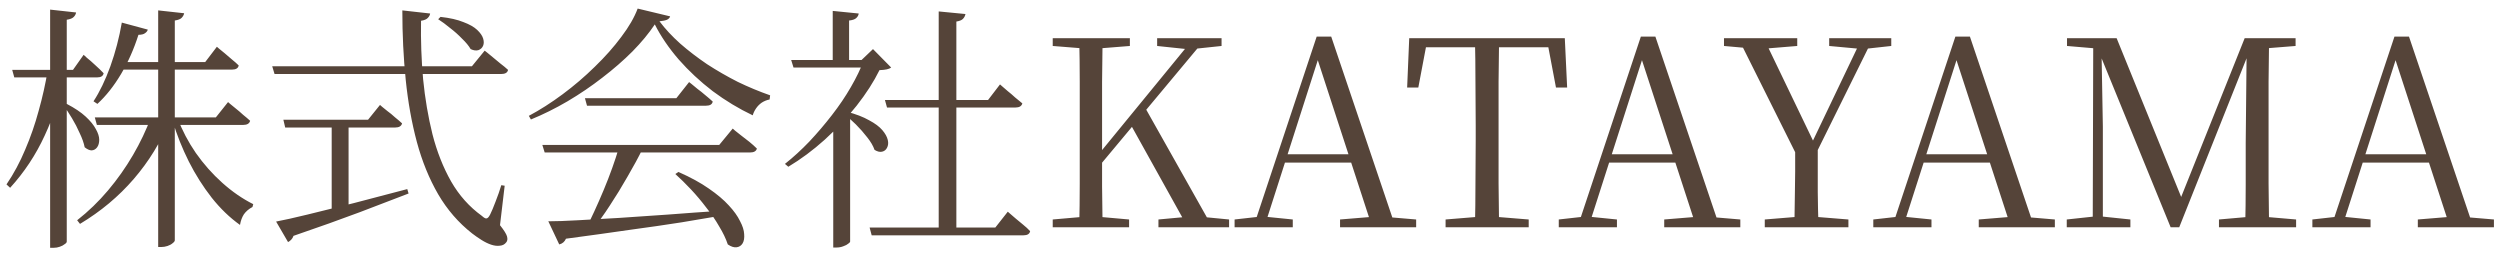 <svg width="154" height="16" viewBox="0 0 154 16" fill="none" xmlns="http://www.w3.org/2000/svg">
<path d="M9.296 7.232H10.416V7.488C9.893 8.768 9.168 9.947 8.24 11.024C7.312 12.101 6.208 13.024 4.928 13.792L4.752 13.568C5.445 13.024 6.08 12.411 6.656 11.728C7.232 11.045 7.744 10.32 8.192 9.552C8.64 8.784 9.008 8.011 9.296 7.232ZM5.84 7.232H13.296L14.048 6.288C14.048 6.288 14.091 6.325 14.176 6.4C14.272 6.475 14.389 6.571 14.528 6.688C14.677 6.805 14.827 6.933 14.976 7.072C15.136 7.2 15.28 7.323 15.408 7.44C15.365 7.611 15.221 7.696 14.976 7.696H5.968L5.84 7.232ZM7.504 1.392L9.104 1.824C9.083 1.909 9.024 1.984 8.928 2.048C8.843 2.112 8.709 2.144 8.528 2.144C8.251 3.019 7.893 3.824 7.456 4.56C7.019 5.296 6.533 5.909 6 6.4L5.76 6.24C6.144 5.653 6.491 4.933 6.8 4.08C7.109 3.216 7.344 2.32 7.504 1.392ZM0.752 4.304H4.496L5.152 3.376C5.152 3.376 5.221 3.44 5.36 3.568C5.509 3.685 5.68 3.835 5.872 4.016C6.064 4.187 6.235 4.352 6.384 4.512C6.352 4.683 6.219 4.768 5.984 4.768H0.88L0.752 4.304ZM2.944 4.304H4V4.56C3.723 5.893 3.307 7.157 2.752 8.352C2.208 9.536 1.499 10.608 0.624 11.568L0.4 11.36C0.848 10.699 1.232 9.984 1.552 9.216C1.883 8.448 2.16 7.648 2.384 6.816C2.619 5.984 2.805 5.147 2.944 4.304ZM3.088 0.592L4.688 0.768C4.667 0.885 4.613 0.981 4.528 1.056C4.453 1.131 4.315 1.184 4.112 1.216V14.88C4.112 14.933 4.069 14.987 3.984 15.04C3.909 15.104 3.808 15.157 3.68 15.2C3.563 15.243 3.44 15.264 3.312 15.264H3.088V0.592ZM4.112 6.4C4.603 6.656 4.992 6.917 5.28 7.184C5.568 7.451 5.776 7.707 5.904 7.952C6.043 8.197 6.112 8.416 6.112 8.608C6.112 8.8 6.069 8.955 5.984 9.072C5.899 9.189 5.787 9.253 5.648 9.264C5.52 9.264 5.376 9.2 5.216 9.072C5.163 8.805 5.061 8.517 4.912 8.208C4.773 7.888 4.613 7.579 4.432 7.28C4.251 6.981 4.08 6.72 3.92 6.496L4.112 6.4ZM9.744 0.64L11.344 0.816C11.323 0.923 11.269 1.019 11.184 1.104C11.109 1.179 10.971 1.232 10.768 1.264V14.8C10.768 14.853 10.725 14.912 10.64 14.976C10.555 15.051 10.448 15.109 10.32 15.152C10.192 15.195 10.064 15.216 9.936 15.216H9.744V0.64ZM7.488 3.824H12.64L13.36 2.88C13.36 2.88 13.403 2.917 13.488 2.992C13.584 3.067 13.701 3.163 13.84 3.28C13.979 3.397 14.128 3.525 14.288 3.664C14.448 3.792 14.587 3.915 14.704 4.032C14.672 4.203 14.533 4.288 14.288 4.288H7.488V3.824ZM10.944 7.296C11.221 8.032 11.595 8.741 12.064 9.424C12.544 10.107 13.088 10.72 13.696 11.264C14.304 11.808 14.939 12.245 15.6 12.576L15.552 12.752C15.328 12.869 15.152 13.019 15.024 13.2C14.907 13.381 14.827 13.6 14.784 13.856C14.155 13.408 13.573 12.848 13.04 12.176C12.507 11.493 12.037 10.752 11.632 9.952C11.227 9.141 10.896 8.315 10.64 7.472L10.944 7.296ZM16.768 4.08H29.072L29.856 3.12C29.856 3.12 29.904 3.157 30 3.232C30.096 3.307 30.219 3.408 30.368 3.536C30.517 3.653 30.672 3.781 30.832 3.92C31.003 4.048 31.157 4.176 31.296 4.304C31.264 4.475 31.12 4.56 30.864 4.56H16.912L16.768 4.08ZM17.456 7.376H22.672L23.408 6.464C23.408 6.464 23.451 6.501 23.536 6.576C23.621 6.64 23.733 6.731 23.872 6.848C24.021 6.955 24.171 7.077 24.32 7.216C24.48 7.344 24.629 7.472 24.768 7.6C24.725 7.771 24.581 7.856 24.336 7.856H17.568L17.456 7.376ZM24.784 0.64L26.496 0.832C26.485 0.928 26.437 1.019 26.352 1.104C26.277 1.189 26.139 1.248 25.936 1.28C25.915 2.485 25.957 3.685 26.064 4.88C26.181 6.064 26.373 7.195 26.64 8.272C26.917 9.349 27.301 10.32 27.792 11.184C28.283 12.037 28.912 12.741 29.68 13.296C29.808 13.413 29.904 13.467 29.968 13.456C30.043 13.445 30.117 13.365 30.192 13.216C30.288 13.024 30.4 12.757 30.528 12.416C30.667 12.064 30.784 11.728 30.88 11.408L31.088 11.44L30.8 13.872C31.045 14.181 31.189 14.411 31.232 14.56C31.275 14.72 31.259 14.843 31.184 14.928C31.088 15.056 30.955 15.125 30.784 15.136C30.624 15.157 30.448 15.136 30.256 15.072C30.064 15.008 29.867 14.912 29.664 14.784C29.461 14.656 29.269 14.523 29.088 14.384C28.245 13.723 27.547 12.917 26.992 11.968C26.437 11.008 26 9.936 25.68 8.752C25.36 7.557 25.131 6.277 24.992 4.912C24.853 3.547 24.784 2.123 24.784 0.64ZM27.136 1.04C27.712 1.104 28.181 1.211 28.544 1.36C28.917 1.499 29.2 1.659 29.392 1.84C29.584 2.021 29.707 2.197 29.76 2.368C29.813 2.539 29.813 2.688 29.76 2.816C29.707 2.944 29.611 3.035 29.472 3.088C29.333 3.131 29.173 3.109 28.992 3.024C28.875 2.821 28.699 2.608 28.464 2.384C28.24 2.149 27.995 1.931 27.728 1.728C27.472 1.515 27.227 1.333 26.992 1.184L27.136 1.04ZM20.432 7.408H21.472V13.072L20.432 13.216V7.408ZM17.008 13.648C17.467 13.563 18.112 13.419 18.944 13.216C19.776 13.013 20.725 12.779 21.792 12.512C22.859 12.235 23.957 11.947 25.088 11.648L25.168 11.92C24.336 12.24 23.333 12.624 22.16 13.072C20.997 13.509 19.637 13.995 18.08 14.528C18.048 14.624 18 14.704 17.936 14.768C17.872 14.832 17.808 14.88 17.744 14.912L17.008 13.648ZM41.792 10.592C42.539 10.923 43.163 11.264 43.664 11.616C44.176 11.968 44.587 12.315 44.896 12.656C45.205 12.987 45.435 13.307 45.584 13.616C45.744 13.915 45.829 14.181 45.84 14.416C45.861 14.661 45.829 14.853 45.744 14.992C45.659 15.131 45.536 15.211 45.376 15.232C45.216 15.253 45.035 15.195 44.832 15.056C44.715 14.704 44.539 14.336 44.304 13.952C44.08 13.557 43.813 13.168 43.504 12.784C43.205 12.389 42.891 12.016 42.56 11.664C42.229 11.312 41.909 10.997 41.6 10.72L41.792 10.592ZM33.408 8.928H44.304L45.136 7.92C45.136 7.92 45.184 7.963 45.28 8.048C45.376 8.123 45.504 8.224 45.664 8.352C45.824 8.469 45.989 8.597 46.16 8.736C46.331 8.875 46.485 9.013 46.624 9.152C46.581 9.312 46.443 9.392 46.208 9.392H33.552L33.408 8.928ZM36.032 6.048H41.664L42.448 5.056C42.448 5.056 42.496 5.093 42.592 5.168C42.688 5.243 42.811 5.344 42.96 5.472C43.12 5.589 43.28 5.717 43.44 5.856C43.611 5.995 43.765 6.128 43.904 6.256C43.872 6.427 43.733 6.512 43.488 6.512H36.16L36.032 6.048ZM33.776 13.632C34.245 13.632 34.853 13.611 35.6 13.568C36.347 13.525 37.189 13.477 38.128 13.424C39.077 13.36 40.091 13.291 41.168 13.216C42.256 13.131 43.376 13.051 44.528 12.976L44.544 13.264C43.787 13.392 42.933 13.536 41.984 13.696C41.035 13.845 39.968 14 38.784 14.16C37.611 14.331 36.304 14.512 34.864 14.704C34.779 14.896 34.64 15.013 34.448 15.056L33.776 13.632ZM38.112 9.136H39.6C39.333 9.68 39.019 10.261 38.656 10.88C38.304 11.499 37.941 12.091 37.568 12.656C37.205 13.221 36.859 13.696 36.528 14.08H36.08C36.251 13.781 36.427 13.429 36.608 13.024C36.8 12.608 36.992 12.171 37.184 11.712C37.376 11.253 37.552 10.8 37.712 10.352C37.872 9.904 38.005 9.499 38.112 9.136ZM40.336 1.504C39.973 2.048 39.515 2.603 38.96 3.168C38.405 3.723 37.787 4.261 37.104 4.784C36.432 5.307 35.717 5.792 34.96 6.24C34.213 6.677 33.461 7.051 32.704 7.36L32.576 7.136C33.259 6.773 33.952 6.331 34.656 5.808C35.36 5.285 36.021 4.72 36.64 4.112C37.269 3.504 37.813 2.891 38.272 2.272C38.741 1.653 39.077 1.072 39.28 0.528L41.28 1.008C41.259 1.093 41.195 1.163 41.088 1.216C40.992 1.259 40.837 1.291 40.624 1.312C40.976 1.781 41.403 2.24 41.904 2.688C42.405 3.125 42.955 3.547 43.552 3.952C44.16 4.347 44.789 4.709 45.44 5.04C46.101 5.36 46.768 5.637 47.44 5.872L47.408 6.128C47.237 6.16 47.077 6.224 46.928 6.32C46.789 6.416 46.672 6.533 46.576 6.672C46.48 6.811 46.411 6.955 46.368 7.104C45.515 6.699 44.693 6.203 43.904 5.616C43.125 5.019 42.427 4.368 41.808 3.664C41.2 2.96 40.709 2.24 40.336 1.504ZM57.824 0.704L59.472 0.864C59.451 0.981 59.397 1.083 59.312 1.168C59.237 1.243 59.104 1.296 58.912 1.328V14.32H57.824V0.704ZM53.568 14.016H61.312L62.08 13.04C62.08 13.04 62.123 13.077 62.208 13.152C62.304 13.227 62.421 13.328 62.56 13.456C62.709 13.573 62.864 13.701 63.024 13.84C63.184 13.968 63.328 14.101 63.456 14.24C63.424 14.411 63.285 14.496 63.04 14.496H53.696L53.568 14.016ZM54.512 6.16H60.864L61.6 5.2C61.6 5.2 61.643 5.237 61.728 5.312C61.824 5.387 61.941 5.488 62.08 5.616C62.229 5.733 62.379 5.861 62.528 6C62.688 6.128 62.837 6.251 62.976 6.368C62.933 6.539 62.789 6.624 62.544 6.624H54.64L54.512 6.16ZM52.368 6.496V14.88C52.368 14.912 52.331 14.955 52.256 15.008C52.181 15.072 52.08 15.125 51.952 15.168C51.824 15.221 51.675 15.248 51.504 15.248H51.328V7.424L52.368 6.496ZM51.296 0.672L52.896 0.832C52.885 0.939 52.832 1.035 52.736 1.12C52.651 1.195 52.507 1.243 52.304 1.264V3.952H51.296V0.672ZM48.736 3.696H53.536V4.16H48.88L48.736 3.696ZM53.216 3.696H53.072L53.776 3.024L54.896 4.16C54.779 4.256 54.539 4.309 54.176 4.32C53.824 5.035 53.355 5.765 52.768 6.512C52.181 7.248 51.525 7.947 50.8 8.608C50.075 9.259 49.328 9.813 48.56 10.272L48.352 10.096C48.864 9.691 49.365 9.232 49.856 8.72C50.347 8.197 50.811 7.653 51.248 7.088C51.696 6.512 52.085 5.936 52.416 5.36C52.757 4.773 53.024 4.219 53.216 3.696ZM52.16 6.88C52.725 7.029 53.184 7.205 53.536 7.408C53.899 7.6 54.171 7.803 54.352 8.016C54.533 8.229 54.645 8.432 54.688 8.624C54.731 8.805 54.715 8.965 54.64 9.104C54.576 9.232 54.475 9.312 54.336 9.344C54.197 9.376 54.043 9.339 53.872 9.232C53.787 8.987 53.637 8.731 53.424 8.464C53.211 8.187 52.976 7.92 52.72 7.664C52.464 7.408 52.219 7.195 51.984 7.024L52.16 6.88ZM66.48 14C66.501 13.104 66.512 12.208 66.512 11.312C66.512 10.416 66.512 9.515 66.512 8.608V7.744C66.512 6.837 66.512 5.936 66.512 5.04C66.512 4.133 66.501 3.237 66.48 2.352H67.92C67.909 3.237 67.899 4.133 67.888 5.04C67.888 5.936 67.888 6.837 67.888 7.744V9.456C67.888 10.021 67.888 10.699 67.888 11.488C67.899 12.267 67.909 13.104 67.92 14H66.48ZM64.848 14V13.52L67.056 13.328H67.392L69.552 13.52V14H64.848ZM64.848 2.832V2.352H69.6V2.832L67.392 3.008H67.056L64.848 2.832ZM71.36 14V13.52L73.44 13.328H73.728L75.712 13.52V14H71.36ZM71.28 2.832V2.352H75.248V2.832L73.584 3.008L73.248 3.04L71.28 2.832ZM67.184 10.864L67.12 9.984H67.296L67.584 9.616L73.536 2.352H74.288L67.184 10.864ZM73.168 14L69.6 7.584L70.48 6.528L74.688 14H73.168ZM76.051 14V13.52L77.619 13.344H77.891L79.635 13.52V14H76.051ZM77.203 14L81.107 2.256H82.003L85.971 14H84.531L81.011 3.2H81.331L81.267 3.424L77.875 14H77.203ZM78.931 10.016L78.995 9.504H83.859L83.923 10.016H78.931ZM82.547 14V13.52L84.691 13.344H85.155L87.235 13.52V14H82.547ZM89.048 14V13.52L91.4 13.328H91.8L94.168 13.52V14H89.048ZM90.856 14C90.877 13.104 90.888 12.208 90.888 11.312C90.899 10.416 90.904 9.515 90.904 8.608V7.744C90.904 6.837 90.899 5.936 90.888 5.04C90.888 4.133 90.877 3.237 90.856 2.352H92.344C92.334 3.237 92.323 4.133 92.312 5.04C92.312 5.936 92.312 6.837 92.312 7.744V8.608C92.312 9.515 92.312 10.416 92.312 11.312C92.323 12.208 92.334 13.104 92.344 14H90.856ZM86.68 5.392L86.808 2.352H96.392L96.536 5.392H95.848L95.272 2.352L95.928 2.912H87.272L87.944 2.352L87.368 5.392H86.68ZM96.02 14V13.52L97.588 13.344H97.86L99.604 13.52V14H96.02ZM97.172 14L101.076 2.256H101.972L105.94 14H104.5L100.98 3.2H101.3L101.236 3.424L97.844 14H97.172ZM98.9 10.016L98.964 9.504H103.828L103.892 10.016H98.9ZM102.516 14V13.52L104.66 13.344H105.124L107.204 13.52V14H102.516ZM108.71 14V13.52L111.062 13.328H111.478L113.862 13.52V14H108.71ZM110.534 14C110.544 13.595 110.55 13.227 110.55 12.896C110.56 12.555 110.566 12.203 110.566 11.84C110.576 11.467 110.582 11.045 110.582 10.576C110.582 10.096 110.582 9.515 110.582 8.832H111.974C111.974 9.515 111.974 10.096 111.974 10.576C111.974 11.045 111.974 11.461 111.974 11.824C111.984 12.187 111.99 12.539 111.99 12.88C112 13.221 112.011 13.595 112.022 14H110.534ZM110.838 9.888L107.078 2.352H108.646L111.894 9.104H111.478L111.574 8.88L114.694 2.352H115.382L111.654 9.888H110.838ZM106.198 2.832V2.352H110.71V2.832L108.566 3.008H108.166L106.198 2.832ZM112.678 2.832V2.352H116.502V2.832L114.902 3.008H114.582L112.678 2.832ZM115.395 14V13.52L116.963 13.344H117.235L118.979 13.52V14H115.395ZM116.547 14L120.451 2.256H121.347L125.315 14H123.875L120.355 3.2H120.675L120.611 3.424L117.219 14H116.547ZM118.275 10.016L118.339 9.504H123.203L123.267 10.016H118.275ZM121.891 14V13.52L124.035 13.344H124.499L126.579 13.52V14H121.891ZM127.312 14V13.52L129.088 13.328H129.392L131.232 13.52V14H127.312ZM127.328 2.832V2.352H129.536V3.008H129.392L127.328 2.832ZM128.912 14L128.944 2.352H129.44L129.536 7.808V14H128.912ZM133.712 14L129.168 2.88H129.088V2.352H130.384L134.528 12.544H134.176L134.272 12.352L138.272 2.352H138.896V2.88H138.688L138.512 3.28L134.24 14H133.712ZM136.688 14V13.52L138.88 13.328H139.2L141.44 13.52V14H136.688ZM138.304 14C138.326 13.104 138.336 12.219 138.336 11.344C138.336 10.459 138.336 9.611 138.336 8.8L138.4 2.352H139.776C139.766 3.237 139.755 4.133 139.744 5.04C139.744 5.936 139.744 6.837 139.744 7.744V8.608C139.744 9.515 139.744 10.416 139.744 11.312C139.755 12.208 139.766 13.104 139.776 14H138.304ZM139.04 3.008V2.352H141.408V2.832L139.2 3.008H139.04ZM142.442 14V13.52L144.01 13.344H144.282L146.026 13.52V14H142.442ZM143.594 14L147.498 2.256H148.394L152.362 14H150.922L147.402 3.2H147.722L147.658 3.424L144.266 14H143.594ZM145.322 10.016L145.386 9.504H150.25L150.314 10.016H145.322ZM148.938 14V13.52L151.082 13.344H151.546L153.626 13.52V14H148.938Z" fill="#554439"/>
</svg>
